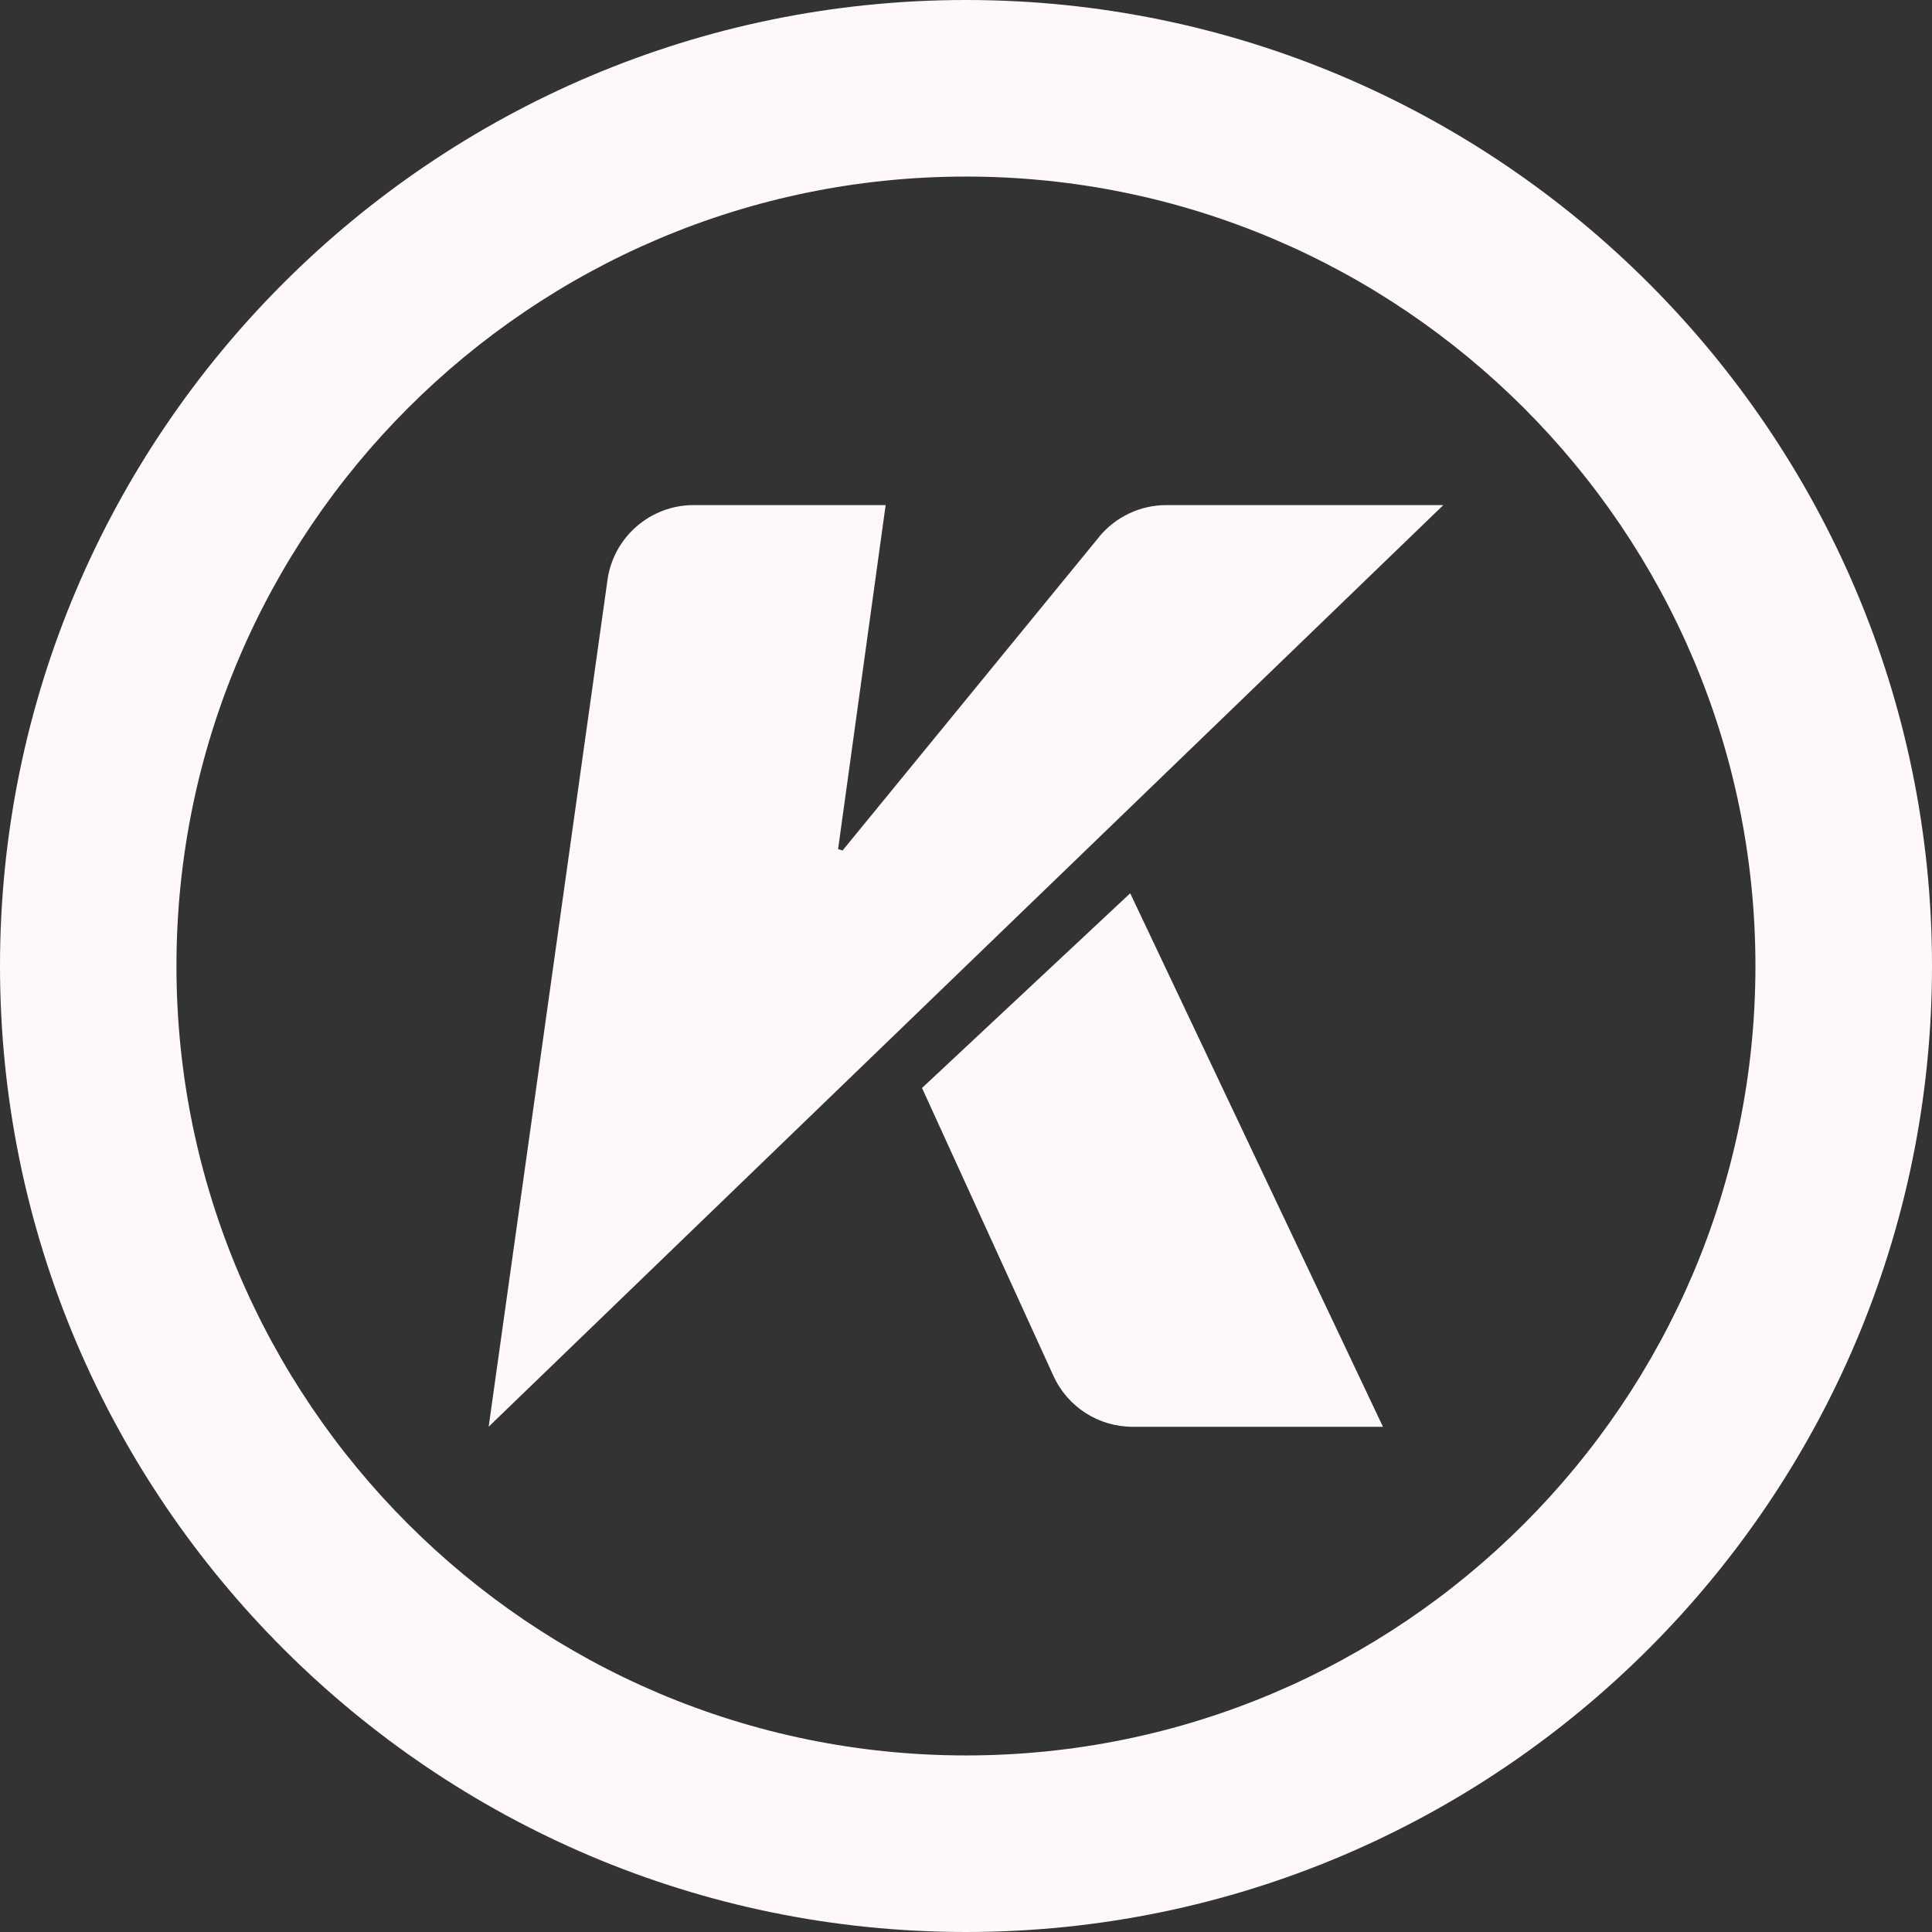 <?xml version="1.0" encoding="UTF-8"?>
<svg id="Capa_2" data-name="Capa 2" xmlns="http://www.w3.org/2000/svg" viewBox="0 0 171.9 171.9">
  <rect x="0" y="0" width="171.9" height="171.9" fill="#333333" stroke="none"/>
  <defs>
    <style>
      .cls-1 {
        fill: #fff8f8;
        stroke-width: 0px;
      }
    </style>
  </defs>
  <g id="Capa_1-2" data-name="Capa 1">
    <g>
      <path class="cls-1" d="m97.78,47.79l-22.81,27.88-.4-.12,4.23-30.61h-17.08c-3.86,0-7.14,2.85-7.67,6.67l-10.57,75.33,84.94-82h-24.64c-2.32,0-4.52,1.04-6,2.84Z"/>
      <path class="cls-1" d="m82.04,96.81l11.69,25.61c1.26,2.76,4.01,4.53,7.05,4.53h22.27l-22.49-47.47-18.52,17.32Z"/>
      <path class="cls-1" d="m85.95,0C38.56,0,0,38.56,0,85.95s38.56,85.95,85.95,85.95,85.95-38.56,85.95-85.95S133.34,0,85.95,0Zm0,156.19c-38.73,0-70.25-31.51-70.25-70.24S47.22,15.71,85.95,15.71s70.24,31.51,70.24,70.24-31.51,70.24-70.24,70.24Z"/>
    </g>
  </g>
</svg>